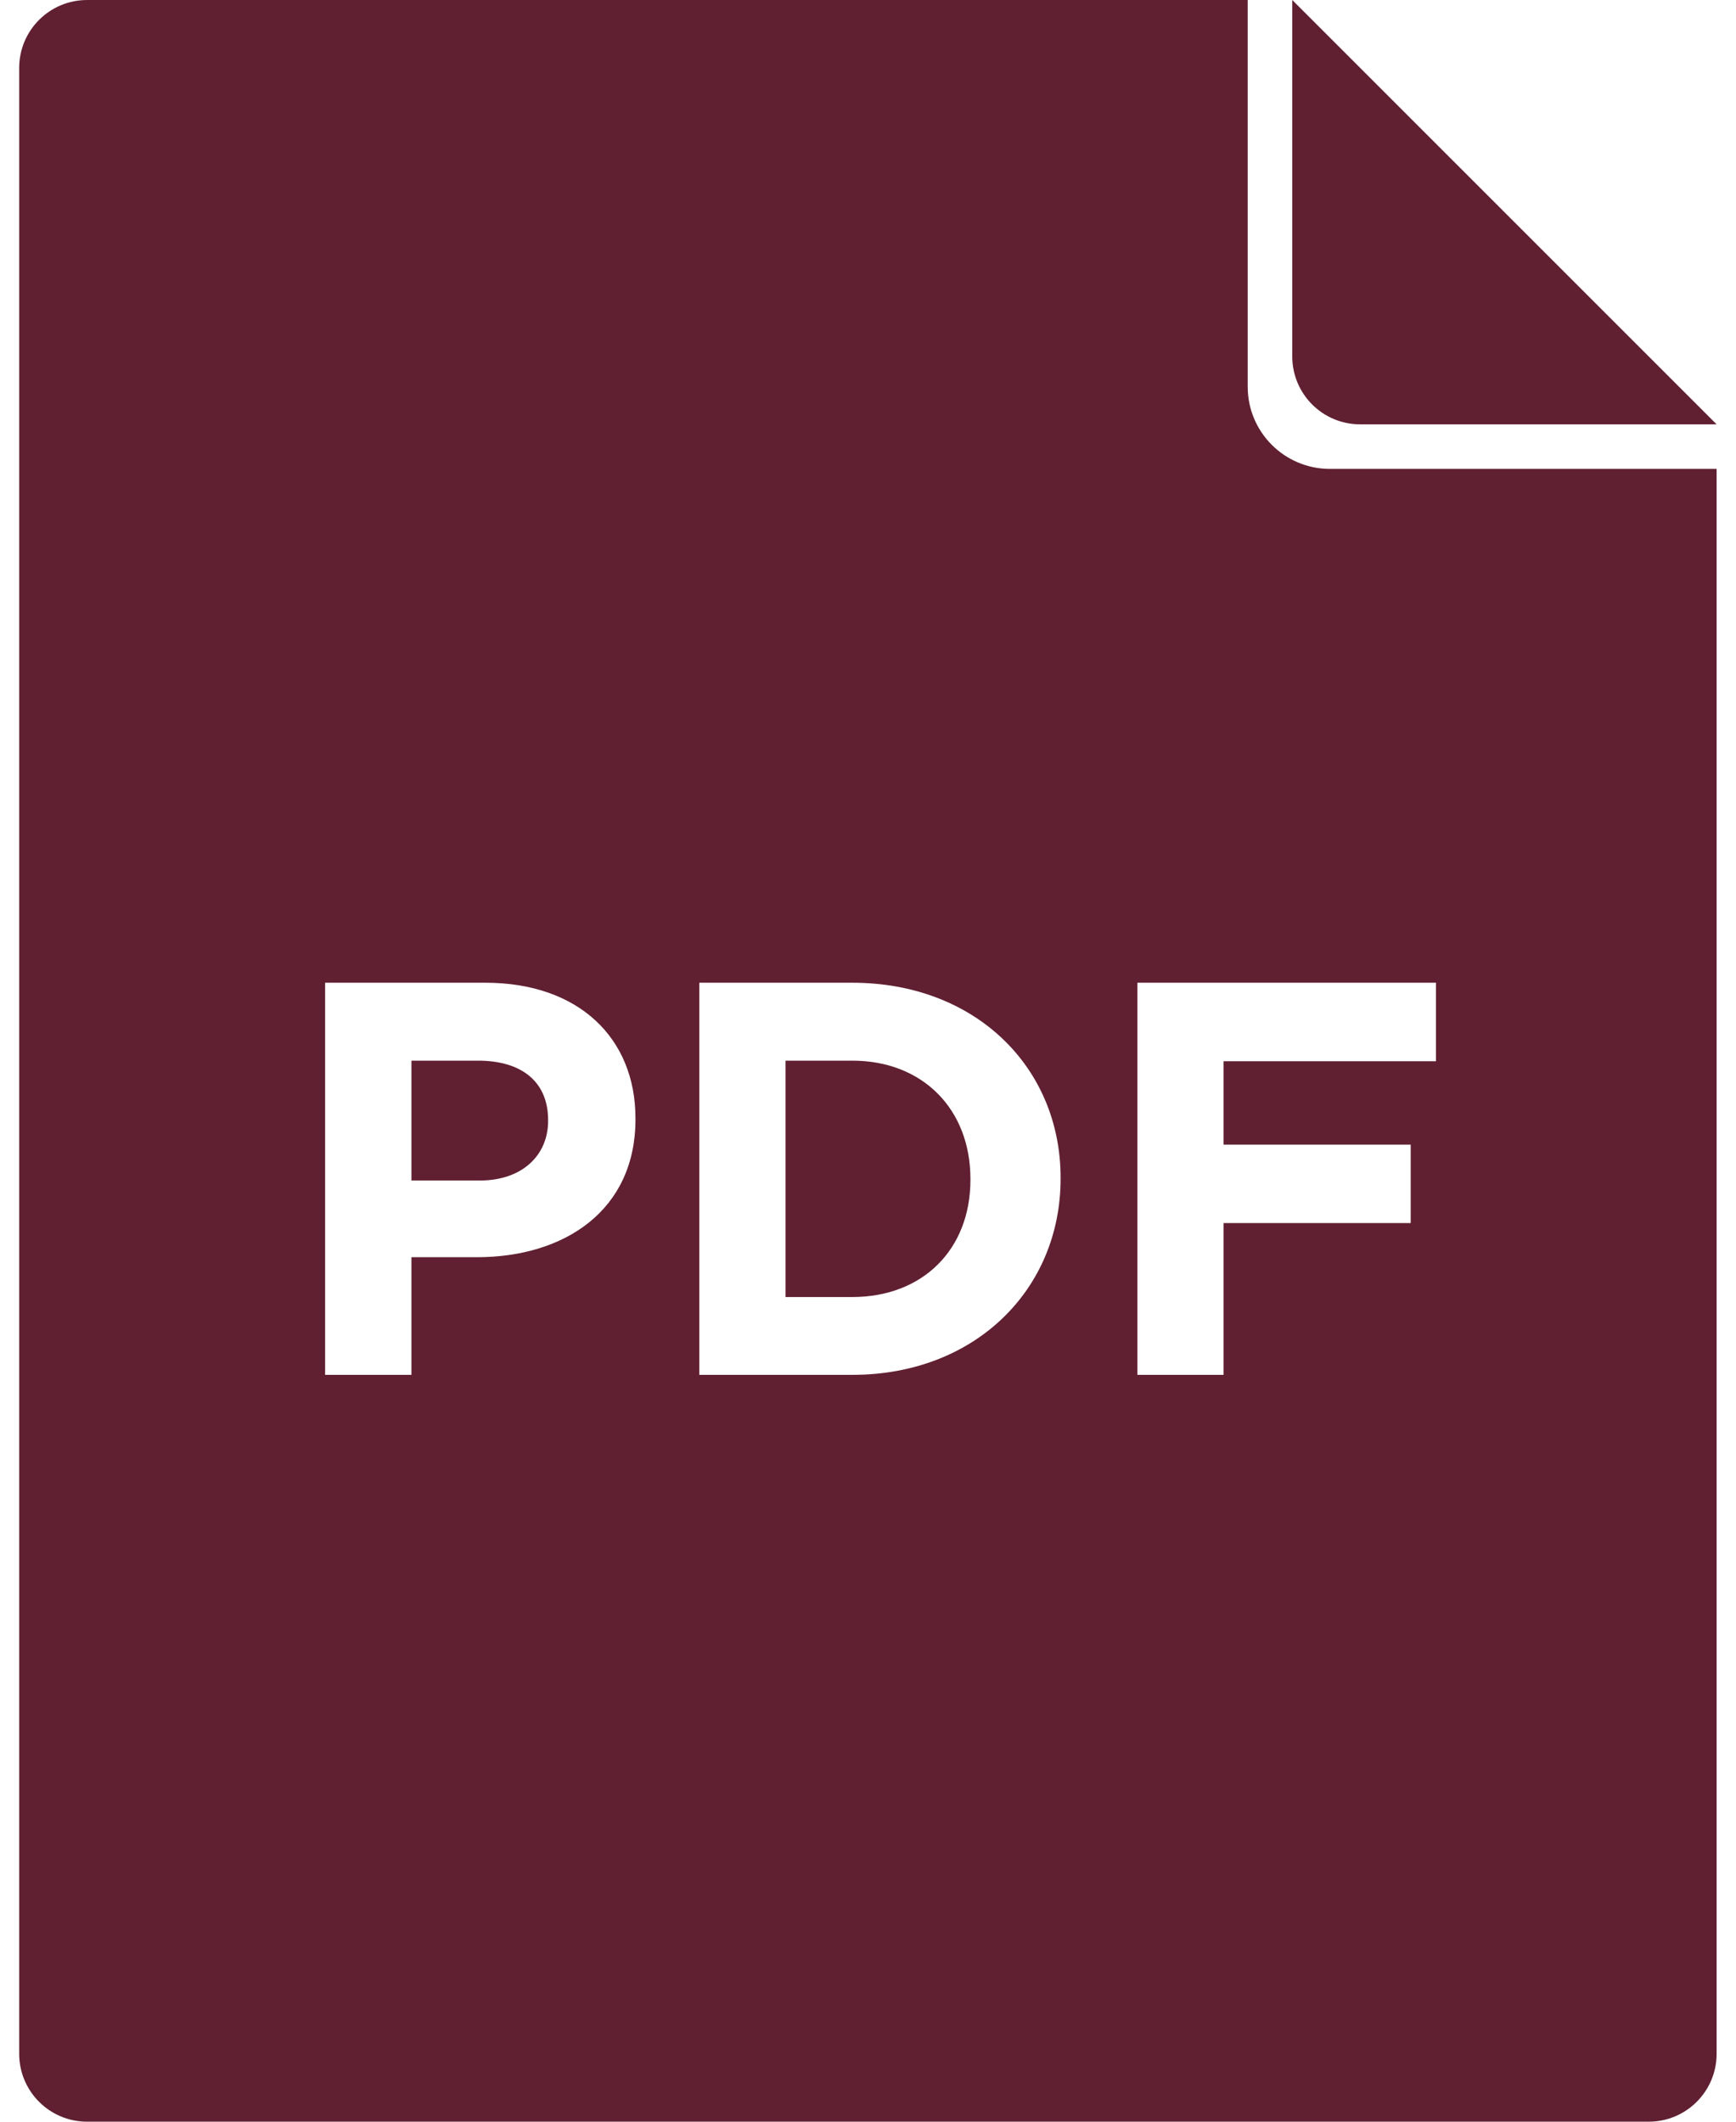 <?xml version="1.0" encoding="UTF-8"?> <svg xmlns="http://www.w3.org/2000/svg" width="18" height="22" viewBox="0 0 18 22" fill="none"><path d="M17.095 22H0.903C0.514 22 0.199 21.685 0.199 21.296V0.704C0.199 0.315 0.514 7.33333e-05 0.903 7.33333e-05H12.937V4.01C12.937 4.481 13.319 4.862 13.789 4.862H17.799V21.296C17.799 21.685 17.484 22 17.095 22L17.095 22ZM3.371 14.256H4.266V13.036H4.945C5.857 13.036 6.589 12.548 6.589 11.607V11.596C6.589 10.765 6.002 10.19 5.032 10.19H3.371V14.256ZM4.266 12.241V10.998H4.957C5.404 10.998 5.683 11.213 5.683 11.613V11.625C5.683 11.973 5.421 12.241 4.974 12.241L4.266 12.241ZM7.251 14.256H8.837C10.114 14.256 10.997 13.367 10.997 12.223V12.212C10.997 11.067 10.114 10.19 8.837 10.19H7.251V14.256ZM8.837 10.998C9.568 10.998 10.062 11.503 10.062 12.223V12.235C10.062 12.955 9.568 13.449 8.837 13.449H8.145V10.998L8.837 10.998ZM11.793 14.256H12.687V12.682H14.627V11.869H12.687V11.004H14.889V10.19H11.793L11.793 14.256ZM13.399 3.696V0L17.799 4.4H14.103C13.714 4.4 13.399 4.085 13.399 3.696L13.399 3.696Z" fill="#602031"></path></svg> 